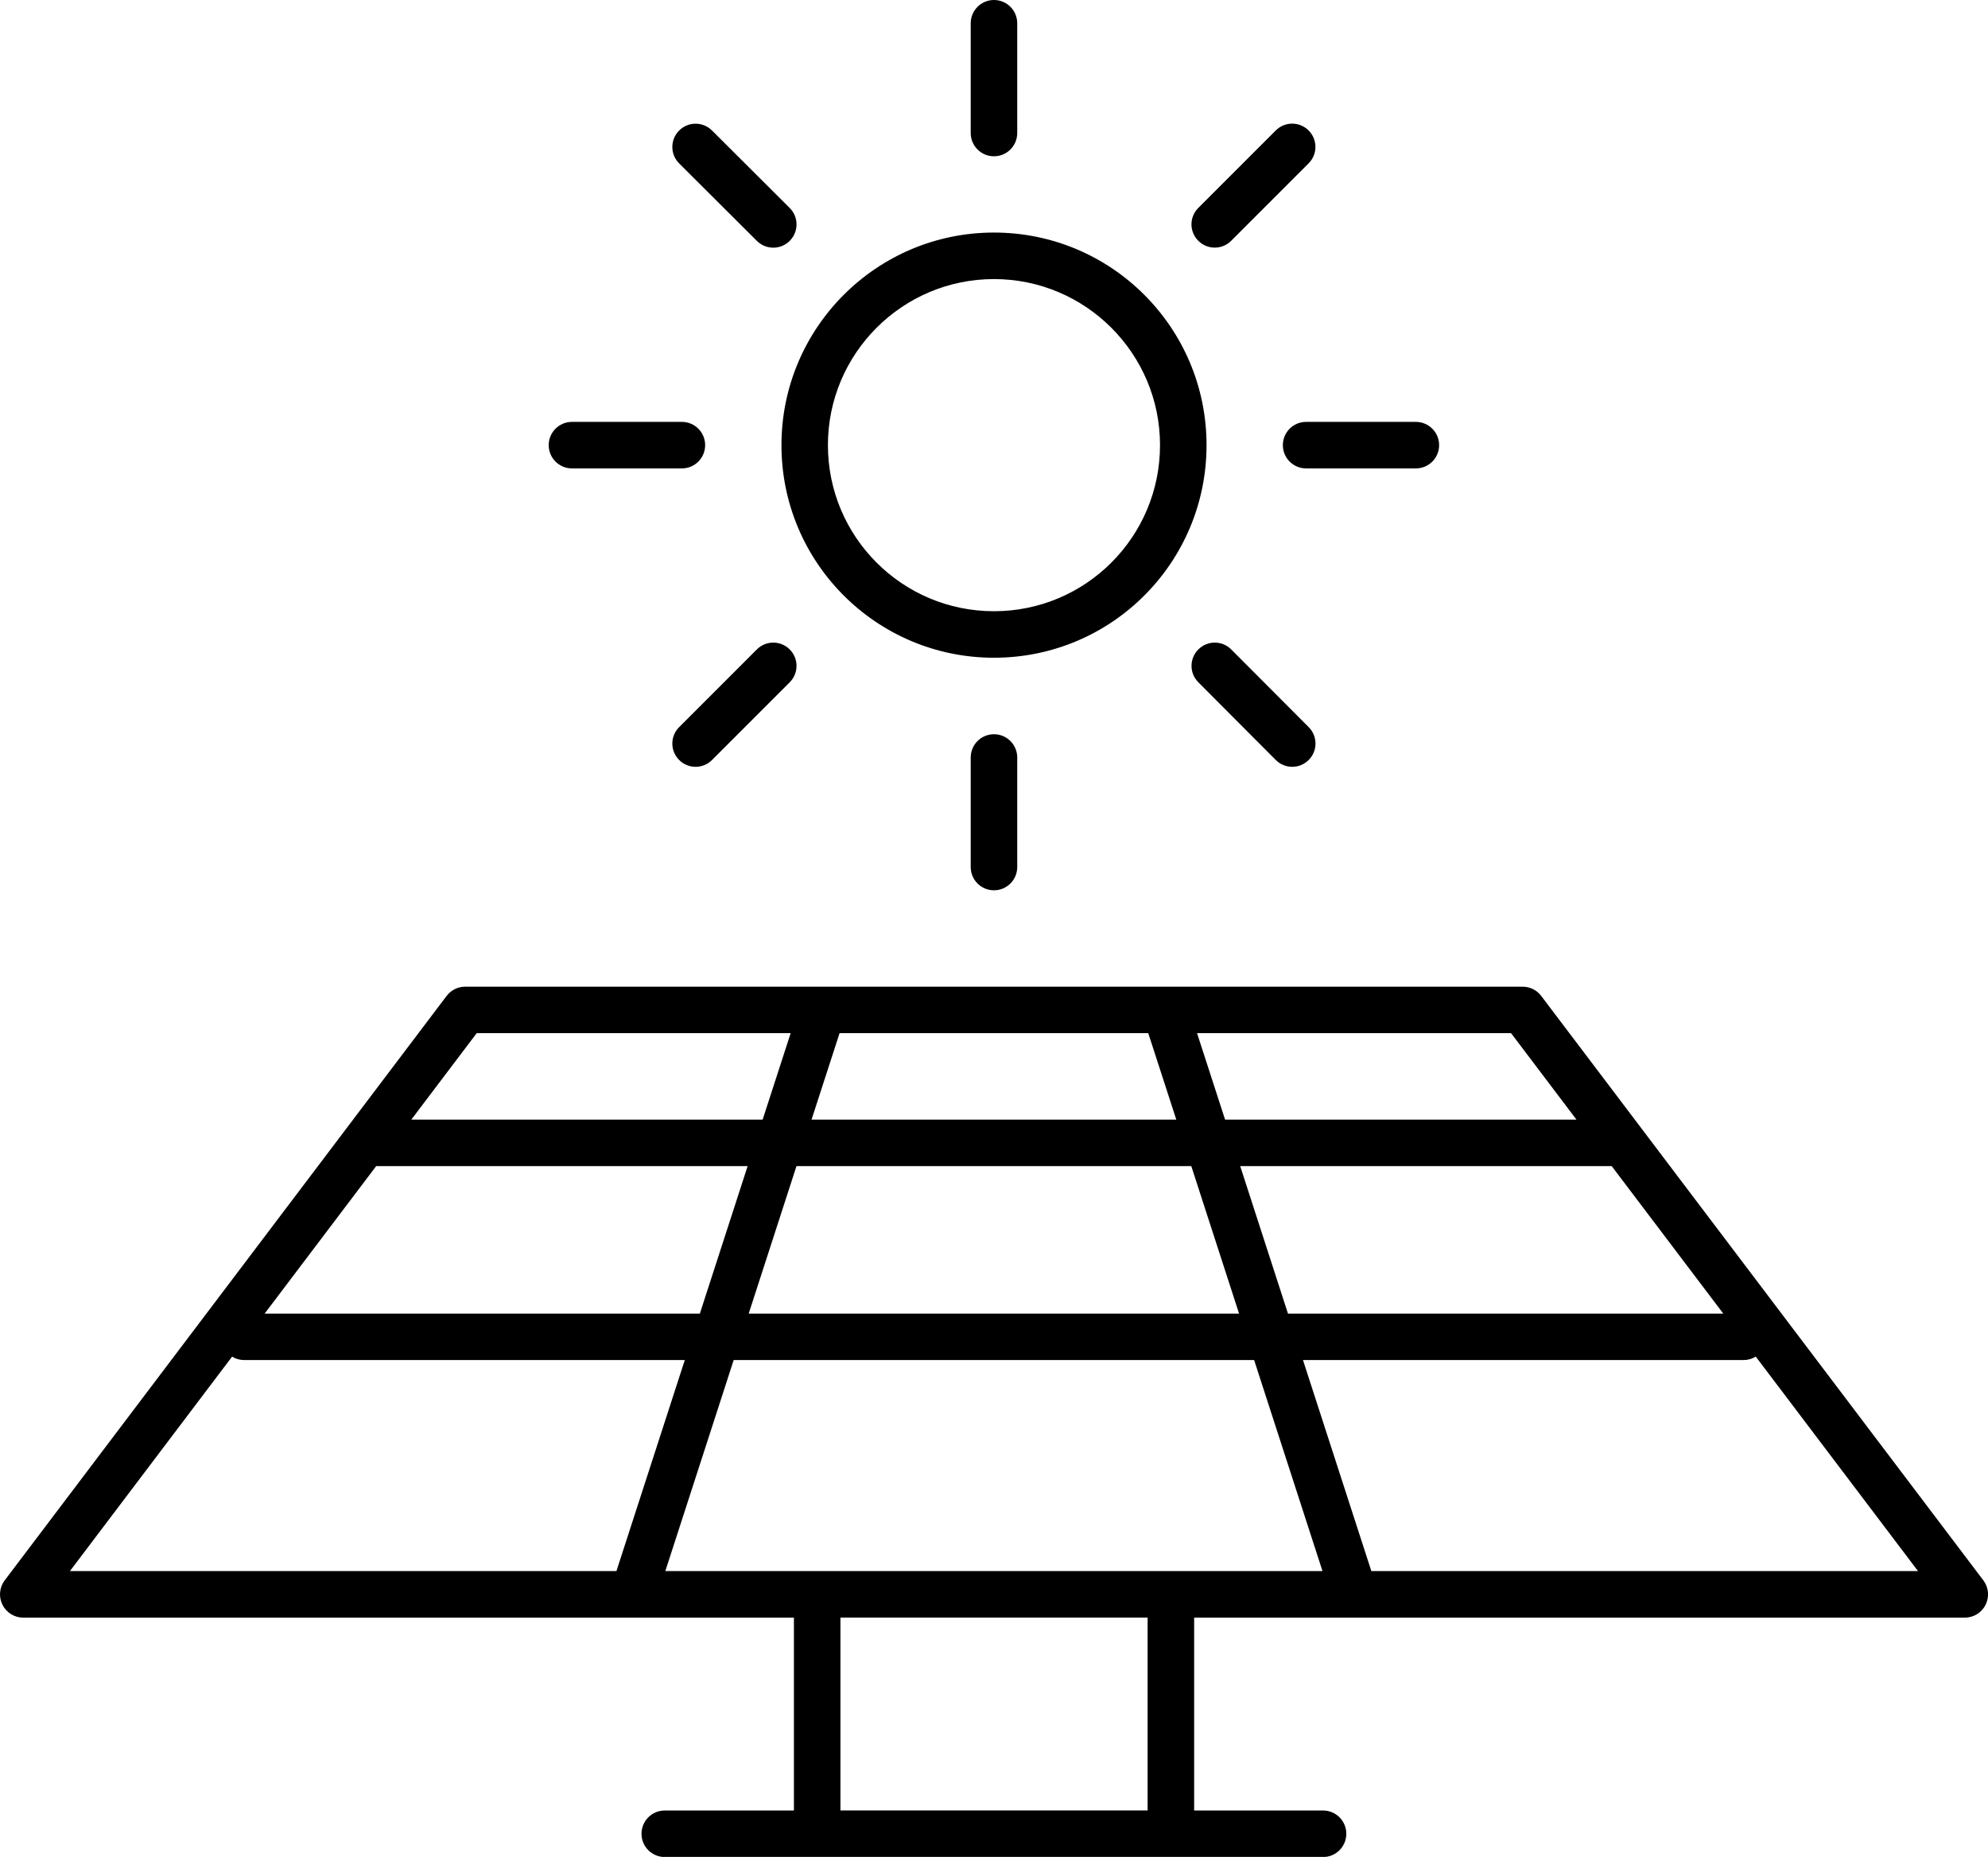 <svg xmlns="http://www.w3.org/2000/svg" id="Ebene_2" data-name="Ebene 2" viewBox="0 0 349.59 326.5"><defs><style>      .cls-1 {        fill-rule: evenodd;        stroke-width: 0px;      }    </style></defs><g id="Ebene_1-2" data-name="Ebene 1"><path class="cls-1" d="m178.88,4.09c0-2.26-1.83-4.09-4.09-4.09s-4.09,1.83-4.09,4.09v19.3c0,2.26,1.83,4.09,4.09,4.09s4.09-1.83,4.09-4.09V4.09Zm-33.29,74.18c0-16.11,13.09-29.2,29.2-29.2s29.2,13.09,29.2,29.2-13.05,29.2-29.2,29.2-29.2-13.09-29.2-29.2Zm29.2-37.38c-20.63,0-37.37,16.75-37.37,37.38s16.71,37.38,37.37,37.38,37.38-16.71,37.38-37.38-16.75-37.38-37.38-37.38Zm0,88.21c2.26,0,4.09,1.83,4.09,4.09v19.26c0,2.26-1.83,4.09-4.09,4.09s-4.09-1.83-4.09-4.09v-19.26c0-2.26,1.83-4.09,4.09-4.09Zm54.89-54.92c-2.26,0-4.09,1.83-4.09,4.09s1.83,4.09,4.09,4.09h19.3c2.26,0,4.09-1.83,4.09-4.09s-1.83-4.09-4.09-4.09h-19.3Zm-133.19,4.09c0-2.26,1.83-4.09,4.09-4.09h19.33c2.26,0,4.09,1.83,4.09,4.09s-1.83,4.09-4.09,4.09h-19.33c-2.26,0-4.09-1.83-4.09-4.09ZM230.12,28.72c1.6-1.6,1.6-4.18,0-5.78-1.6-1.6-4.18-1.6-5.78,0l-13.62,13.62c-1.6,1.6-1.6,4.18,0,5.78,1.6,1.6,4.18,1.6,5.78,0l13.62-13.62Zm-91.25,85.47c1.6,1.6,1.6,4.18,0,5.78l-13.66,13.66c-1.6,1.6-4.18,1.6-5.78,0-1.6-1.6-1.6-4.18,0-5.78l13.66-13.66c1.6-1.6,4.18-1.6,5.78,0Zm77.64,0c-1.59-1.6-4.18-1.6-5.78,0-1.6,1.59-1.6,4.18,0,5.78l13.62,13.66c1.59,1.6,4.18,1.6,5.78,0,1.6-1.59,1.6-4.18,0-5.78l-13.62-13.66ZM119.43,22.95c1.59-1.6,4.18-1.6,5.78,0l13.66,13.62c1.6,1.59,1.6,4.18,0,5.78-1.59,1.6-4.18,1.6-5.78,0l-13.66-13.62c-1.6-1.59-1.6-4.18,0-5.78Zm-37.63,150.54c-1.28,0-2.49.6-3.26,1.62L.83,277.87c-.94,1.24-1.09,2.9-.4,4.29.69,1.39,2.11,2.27,3.66,2.27h107.19c.06,0,.13,0,.19,0h28.14v33.91h-22.71c-2.26,0-4.09,1.83-4.09,4.09s1.83,4.09,4.09,4.09h26.75s.03,0,.05,0h62.2s.03,0,.05,0h26.71c2.26,0,4.09-1.83,4.09-4.09s-1.83-4.09-4.09-4.09h-22.67v-33.91h28.1c.06,0,.12,0,.19,0h107.23c1.55,0,2.97-.88,3.66-2.27.69-1.39.54-3.05-.4-4.29l-77.75-102.76c-.77-1.02-1.98-1.62-3.26-1.62h-62.77c-.06,0-.13,0-.19,0h-60.04s-.08,0-.11,0c-.03,0-.05,0-.08,0h-62.77Zm120.01,144.84v-33.91h-54.02v33.91h54.02Zm.11-136.67h-54.28l-4.93,15.2h64.14l-4.93-15.2Zm-62.88,0l-4.93,15.2h-61.78l11.5-15.2h55.21Zm-7.57,23.38h-65.32l-19.61,25.93h76.53l8.4-25.93Zm-11.05,34.1H42.94c-.78,0-1.51-.22-2.13-.6l-28.51,37.7h96.1l12.02-37.1Zm8.59,0h91.53l12.02,37.1h-115.56l12.02-37.1Zm88.88-8.17h-86.23l8.4-25.93h69.43l8.4,25.93Zm11.24,8.17l12.02,37.1h96.13l-28.53-37.71c-.62.39-1.36.61-2.14.61h-77.48Zm73.9-8.17h-76.54l-8.4-25.93h65.33l19.62,25.93Zm-37.31-49.31l11.5,15.2h-61.79l-4.93-15.2h55.21Z"></path></g></svg>